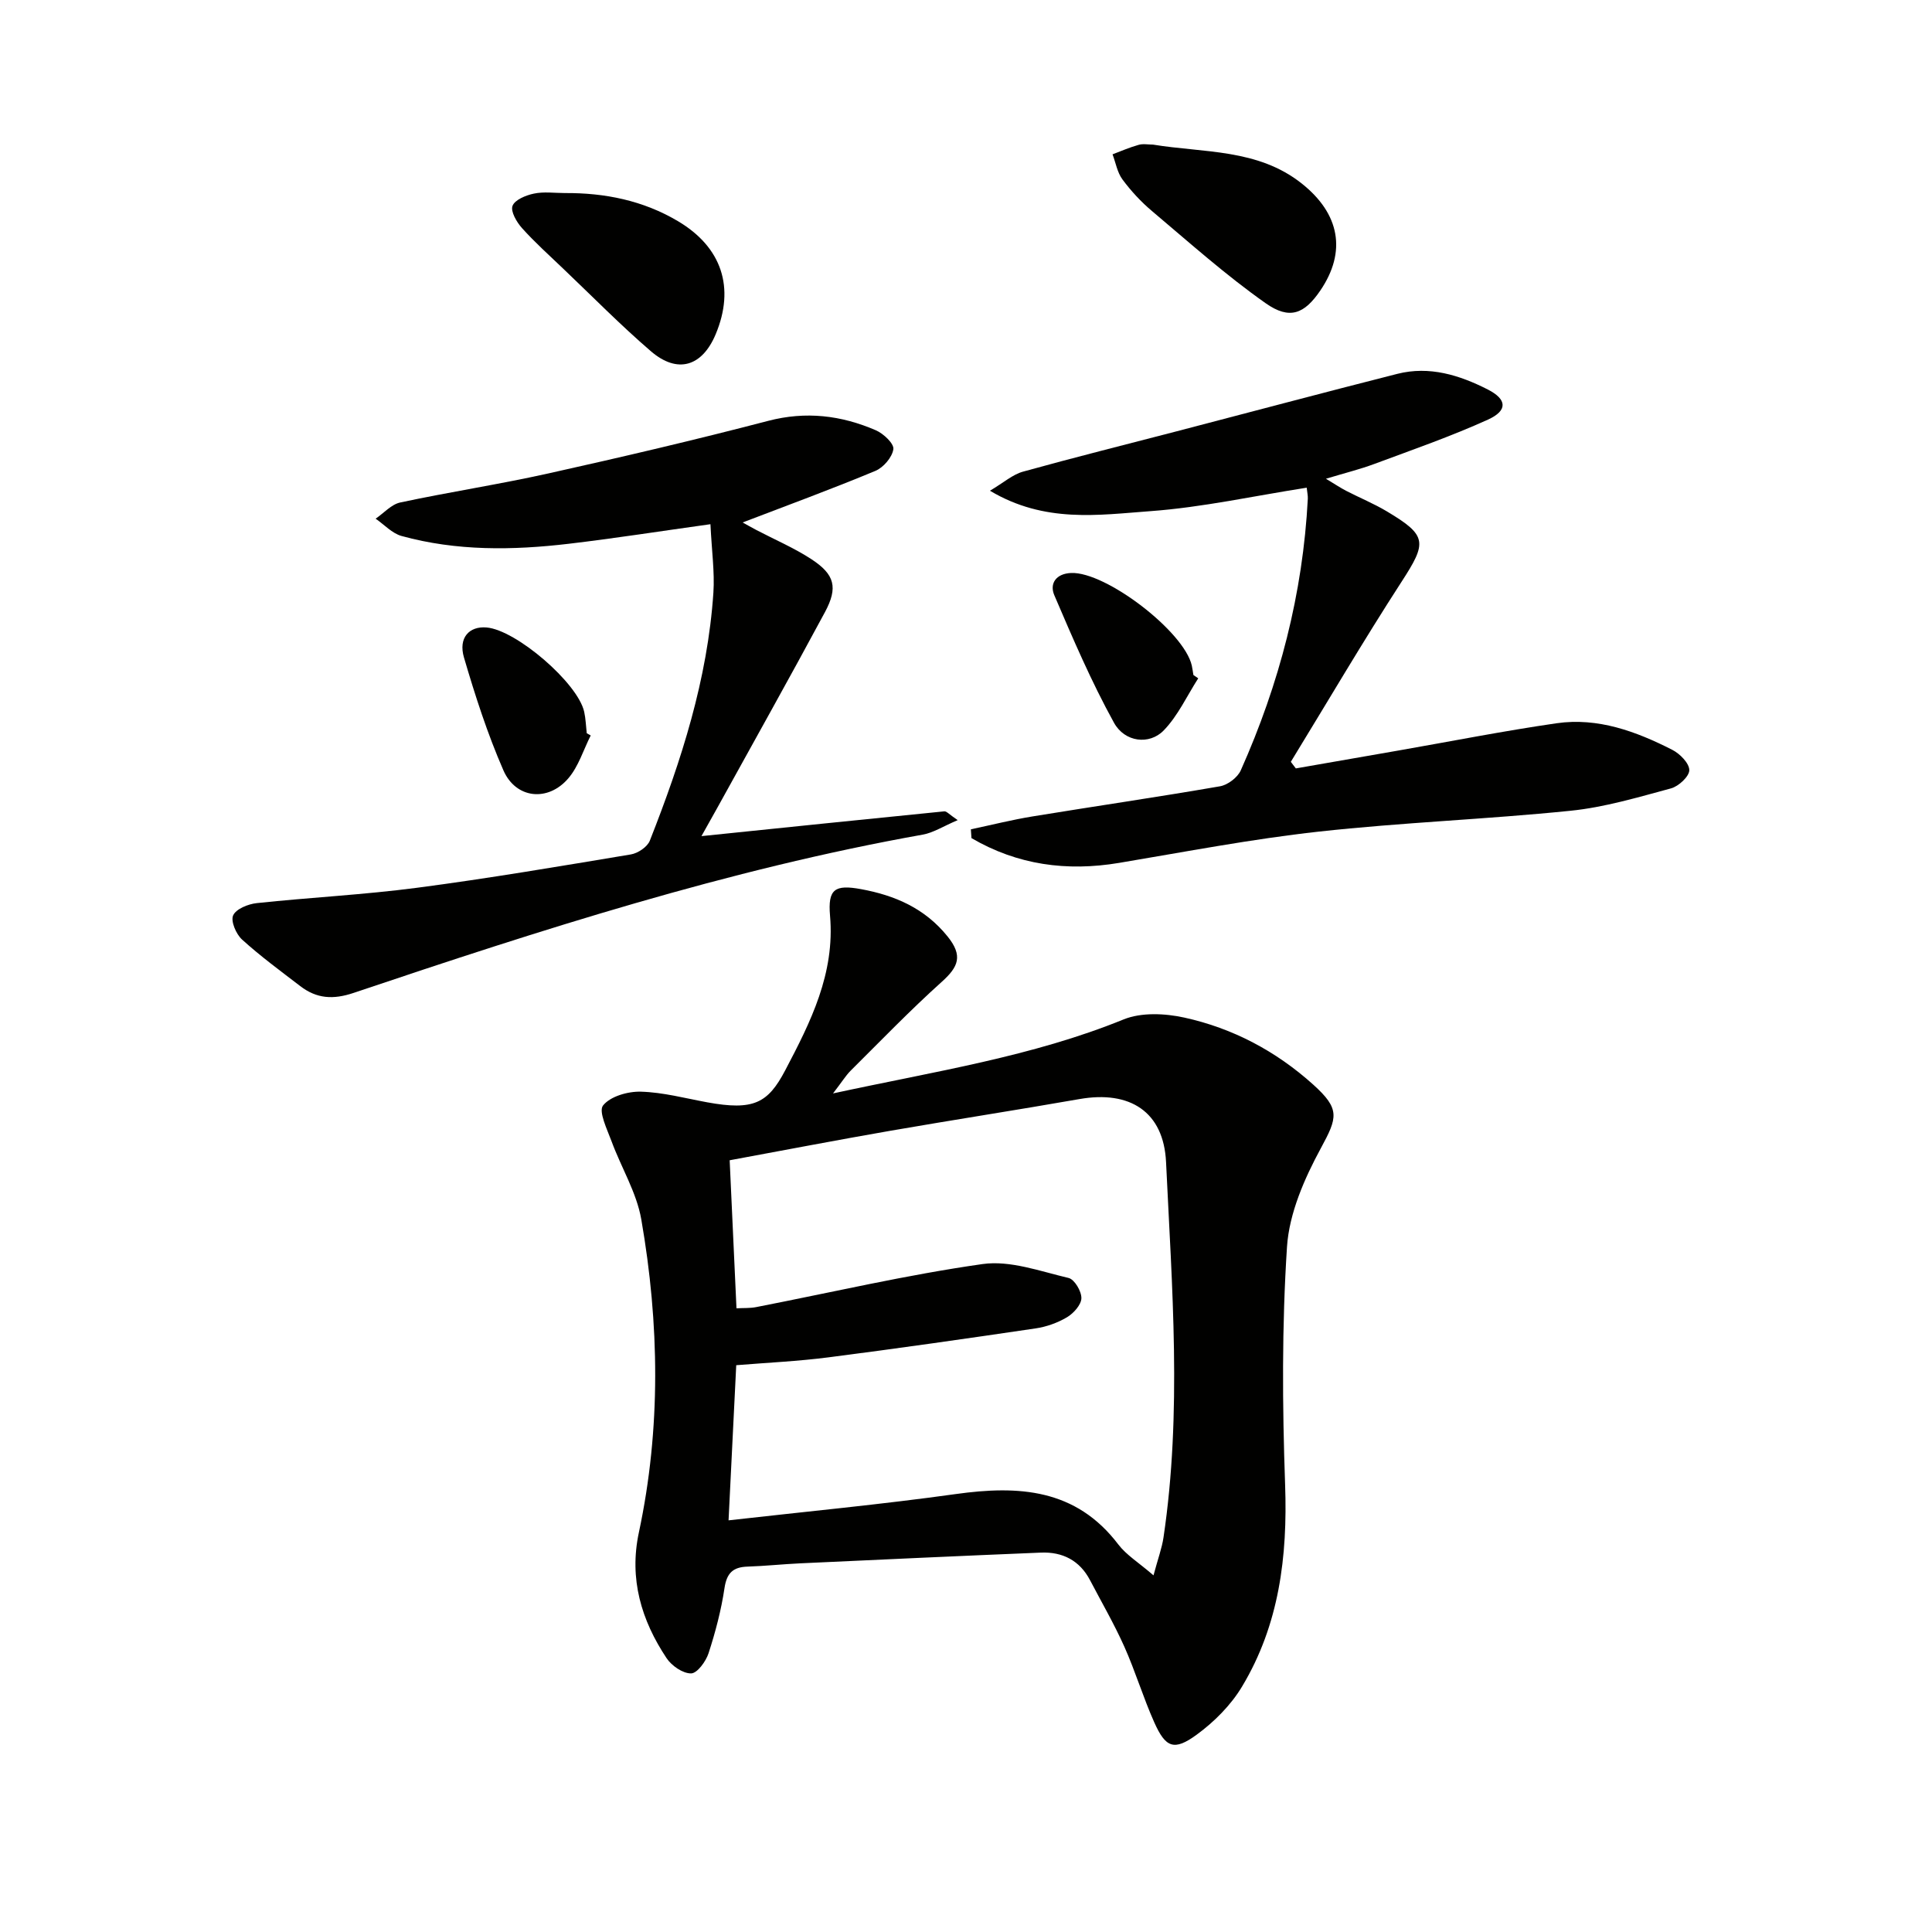 <svg enable-background="new 0 0 400 400" viewBox="0 0 400 400" xmlns="http://www.w3.org/2000/svg"><path d="m172.47 226.38c21.23-4.6 41.24-7.62 60.16-15.32 3.67-1.49 8.56-1.26 12.57-.38 10.03 2.2 18.98 6.94 26.67 13.86 5.64 5.08 5.05 6.82 1.6 13.18-3.4 6.27-6.55 13.45-7.01 20.41-1.07 16.38-.97 32.89-.39 49.31.52 14.81-1.22 28.94-8.92 41.75-2.31 3.85-5.77 7.32-9.42 9.98-4.65 3.39-6.4 2.68-8.74-2.55-2.3-5.14-3.92-10.58-6.22-15.72-2.1-4.69-4.69-9.16-7.08-13.72-2.15-4.11-5.7-5.91-10.17-5.73-16.61.68-33.21 1.45-49.81 2.22-3.65.17-7.3.56-10.95.68-3 .1-4.29 1.32-4.76 4.44-.68 4.57-1.87 9.09-3.3 13.49-.55 1.7-2.35 4.16-3.61 4.18-1.71.03-4.03-1.57-5.08-3.15-5.24-7.87-7.79-16.43-5.74-26.02 4.6-21.57 4.25-43.25.5-64.84-.97-5.56-4.15-10.71-6.14-16.12-.92-2.49-2.76-6.22-1.77-7.46 1.51-1.89 5.14-2.93 7.83-2.85 4.59.13 9.16 1.36 13.72 2.2 9.63 1.76 12.58.18 16.16-6.62 5.27-10.02 10.32-20.05 9.28-32.01-.48-5.52.99-6.5 6.43-5.5 7.02 1.29 13.21 3.96 17.92 9.81 3.2 3.98 2.24 6.27-1.2 9.36-6.54 5.88-12.66 12.23-18.91 18.44-1.01 1.02-1.78 2.3-3.62 4.68zm66.35 99.78c.93-3.47 1.74-5.63 2.07-7.85 3.85-25.86 1.75-51.8.53-77.69-.49-10.45-7.47-14.9-17.92-13.07-13.07 2.29-26.18 4.31-39.25 6.58-11.05 1.92-22.06 4.04-33.18 6.09.49 10.52.94 20.44 1.41 30.65 1.5-.08 2.83 0 4.08-.25 15.62-3.04 31.14-6.68 46.87-8.91 5.71-.81 11.94 1.5 17.81 2.88 1.22.29 2.68 2.75 2.65 4.19-.03 1.36-1.61 3.12-2.96 3.93-1.95 1.16-4.26 1.99-6.51 2.32-14.27 2.11-28.55 4.15-42.86 5.99-6.36.82-12.78 1.11-19.13 1.63-.55 11.02-1.06 21.43-1.59 32.12 16.14-1.83 31.63-3.29 47.03-5.44 13.04-1.82 24.88-1.13 33.67 10.44 1.66 2.18 4.15 3.69 7.28 6.39z" fill="#010100"/><path d="m201.01 171.7c4.26-.9 8.49-1.97 12.78-2.67 12.93-2.12 25.9-4 38.81-6.24 1.6-.28 3.63-1.82 4.29-3.3 7.99-17.9 12.86-36.61 13.88-56.25.03-.64-.13-1.29-.23-2.27-10.9 1.7-21.58 4.07-32.37 4.86-10.71.78-21.87 2.54-33.21-4.23 2.85-1.69 4.7-3.36 6.84-3.95 10.55-2.93 21.17-5.58 31.77-8.34 15.25-3.97 30.47-8.04 45.74-11.91 6.64-1.68 12.87.26 18.74 3.25 3.97 2.03 4.15 4.35.01 6.23-7.67 3.48-15.66 6.25-23.56 9.19-2.93 1.09-5.98 1.84-9.98 3.05 1.9 1.14 3.01 1.89 4.19 2.5 2.8 1.45 5.75 2.65 8.45 4.27 8.37 5 8.31 6.4 2.99 14.6-7.92 12.23-15.29 24.81-22.9 37.24.35.45.69.9 1.04 1.36 7.06-1.23 14.11-2.45 21.17-3.69 10.94-1.91 21.85-4.07 32.83-5.66 8.55-1.23 16.45 1.69 23.93 5.5 1.58.8 3.53 2.78 3.53 4.21 0 1.31-2.22 3.36-3.8 3.78-6.86 1.85-13.77 3.92-20.8 4.63-17.35 1.77-34.81 2.41-52.14 4.32-13.84 1.53-27.56 4.17-41.3 6.47-10.85 1.82-21.06.43-30.58-5.13-.04-.6-.08-1.21-.12-1.82z" fill="#010100"/><path d="m147.09 108.53c-10.35 1.44-19.82 2.93-29.32 4.05-11.61 1.37-23.24 1.53-34.63-1.61-1.97-.54-3.59-2.36-5.37-3.58 1.7-1.16 3.25-2.97 5.11-3.36 10.21-2.18 20.55-3.76 30.74-6.03 15.19-3.38 30.35-6.93 45.4-10.86 7.84-2.05 15.16-1.15 22.33 1.95 1.57.68 3.78 2.77 3.61 3.91-.24 1.68-2.06 3.8-3.72 4.49-9 3.75-18.16 7.11-27.48 10.68.77.42 1.79 1.02 2.83 1.56 3.82 2 7.83 3.71 11.41 6.05 4.83 3.16 5.54 5.85 2.79 10.97-7.31 13.6-14.87 27.07-22.33 40.59-1.02 1.85-2.06 3.68-3.23 5.77 17.11-1.76 33.69-3.48 50.28-5.13.47-.05 1.02.64 2.77 1.82-3.01 1.28-5.04 2.61-7.23 3-40.31 7.19-79.13 19.74-117.81 32.76-4.29 1.45-7.69 1.2-11.08-1.4-4.08-3.13-8.24-6.18-12.04-9.63-1.24-1.12-2.39-3.82-1.85-5.01.6-1.34 3.11-2.35 4.89-2.54 11.06-1.18 22.19-1.73 33.21-3.18 14.8-1.94 29.52-4.45 44.24-6.9 1.46-.24 3.42-1.55 3.93-2.85 6.53-16.56 11.96-33.44 13.16-51.35.28-4.25-.34-8.57-.61-14.17z" fill="#010100"/><path d="m238.72 29.94c10.5 1.72 21.67.83 30.76 8.03 7.94 6.28 9.35 14.15 3.87 22.19-3.27 4.8-6.31 6.14-11.31 2.62-8.24-5.8-15.81-12.57-23.53-19.08-2.28-1.92-4.35-4.16-6.12-6.55-1.07-1.45-1.39-3.45-2.05-5.2 1.79-.67 3.56-1.45 5.4-1.96.92-.27 1.98-.05 2.98-.05z" fill="#010100"/><path d="m116.97 39.97c8.27-.05 16.17 1.54 23.36 5.8 9.11 5.39 11.89 13.78 7.84 23.44-2.8 6.68-7.9 8.25-13.41 3.51-6.3-5.42-12.14-11.37-18.16-17.1-2.89-2.76-5.87-5.44-8.53-8.4-1.1-1.23-2.39-3.44-1.96-4.59.46-1.25 2.75-2.2 4.4-2.54 2.07-.45 4.3-.12 6.46-.12z" fill="#010100"/><path d="m248.08 140.44c-2.34 3.64-4.2 7.76-7.16 10.8-2.95 3.03-8.05 2.45-10.29-1.62-4.68-8.48-8.52-17.45-12.34-26.37-1.05-2.44.36-4.49 3.47-4.62 7.18-.3 23.4 12.11 24.99 19.17.14.64.22 1.3.33 1.95.33.23.67.46 1 .69z" fill="#010100"/><path d="m122.3 152.27c-1.51 2.99-2.52 6.4-4.63 8.87-4.22 4.94-10.88 4.24-13.45-1.66-3.29-7.54-5.84-15.44-8.16-23.35-1.2-4.09 1.09-6.52 4.67-6.22 6.13.51 18.9 11.49 20.22 17.46.32 1.45.36 2.96.53 4.44.28.15.55.3.82.46z" fill="#010100"/></svg>